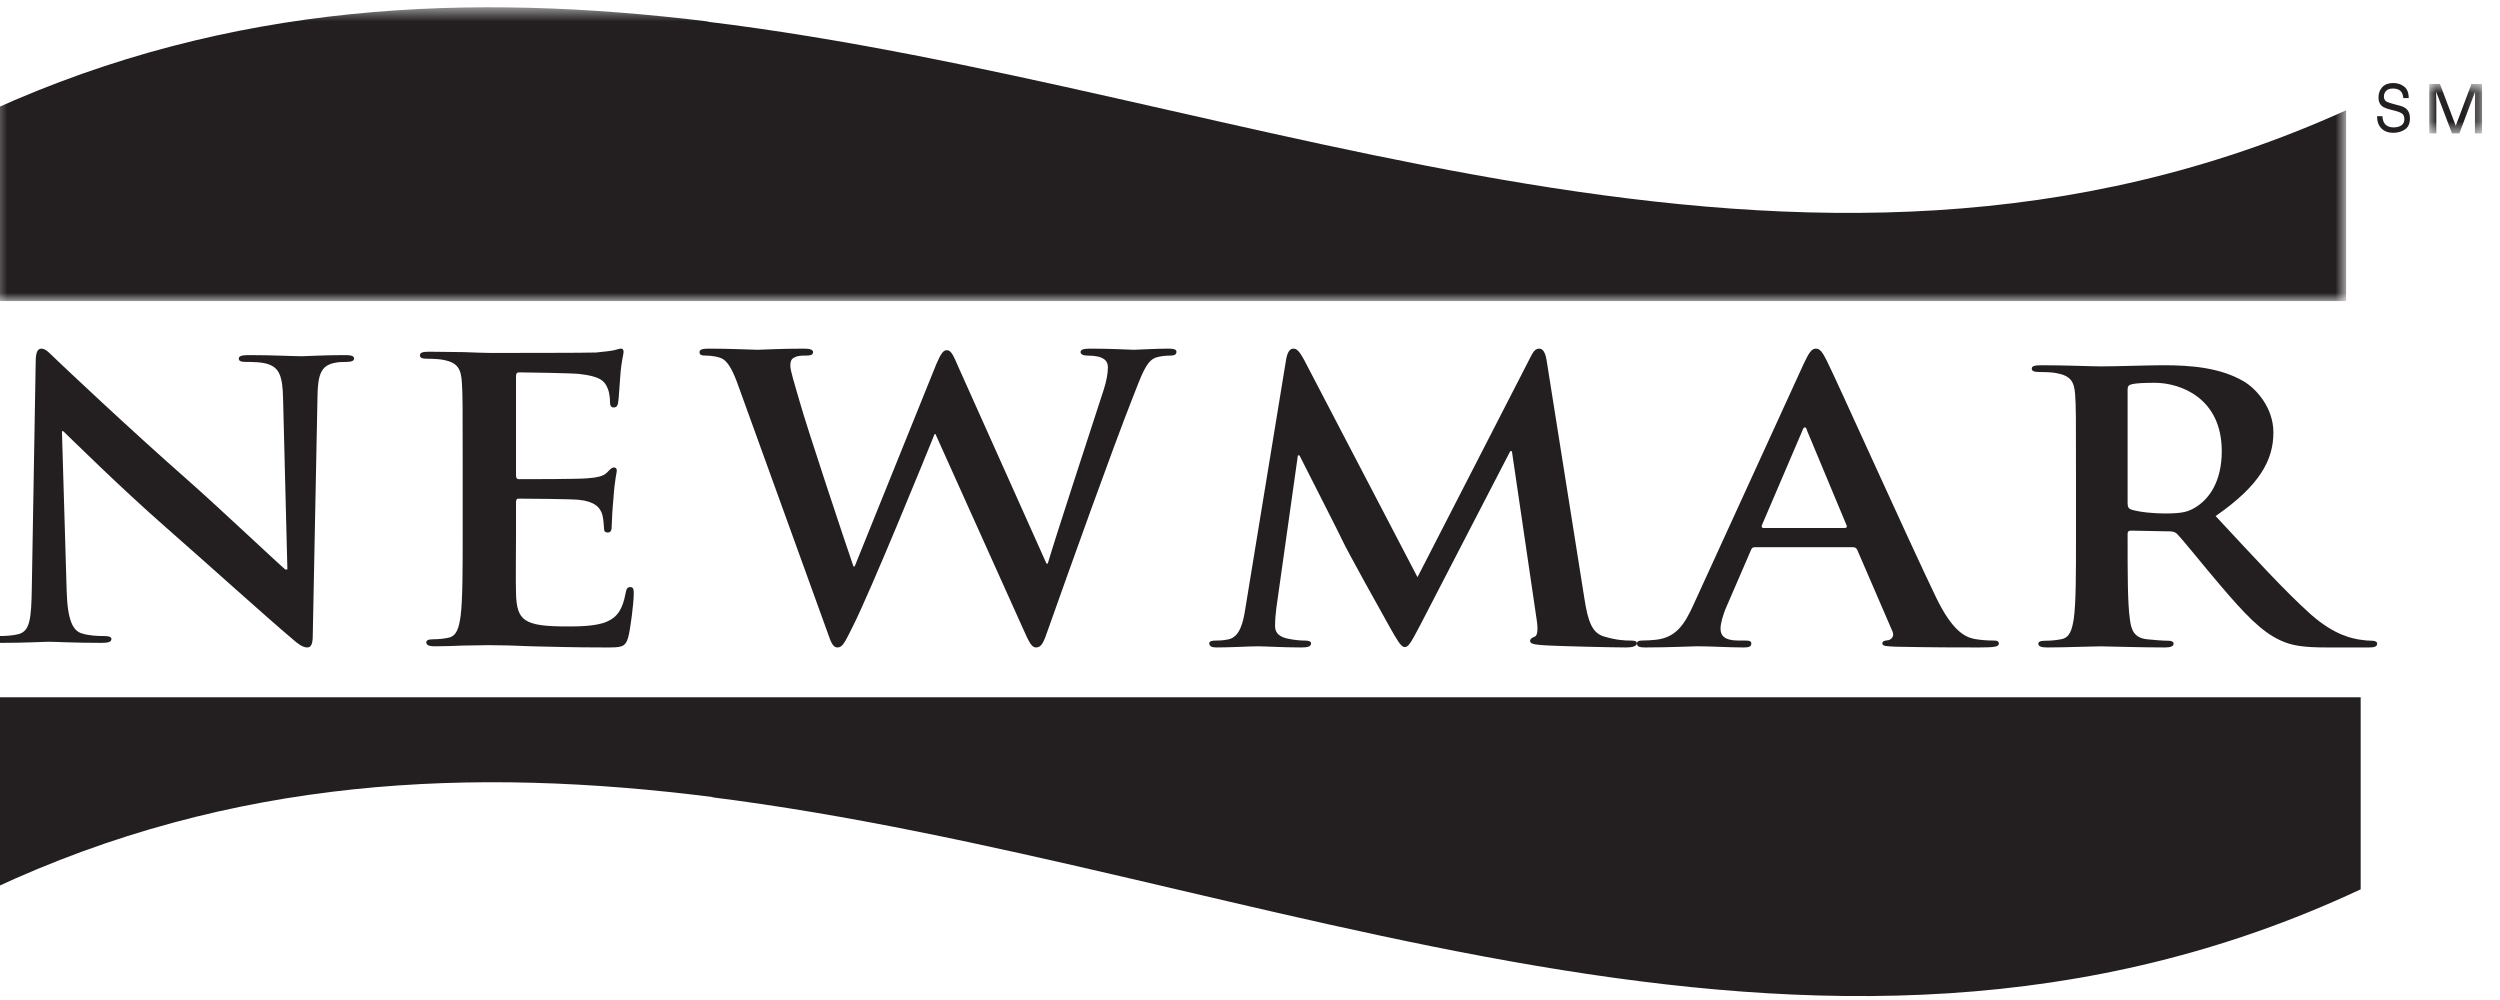 <svg width="175" height="70" viewBox="0 0 175 70" fill="none" xmlns="http://www.w3.org/2000/svg">
<g clip-path="url(#clip0_4933_10390)">
<path fill-rule="evenodd" clip-rule="evenodd" d="M166.771 8.133C166.781 8.322 166.818 8.473 166.887 8.59C167.014 8.809 167.24 8.918 167.564 8.918C167.708 8.918 167.84 8.895 167.96 8.848C168.19 8.753 168.305 8.587 168.305 8.347C168.305 8.167 168.257 8.039 168.159 7.963C168.06 7.888 167.905 7.821 167.694 7.766L167.306 7.666C167.051 7.599 166.873 7.527 166.766 7.447C166.585 7.31 166.494 7.103 166.494 6.828C166.494 6.532 166.583 6.288 166.762 6.096C166.941 5.908 167.195 5.811 167.523 5.811C167.826 5.811 168.081 5.895 168.292 6.063C168.505 6.229 168.61 6.497 168.61 6.864H168.232C168.213 6.687 168.172 6.551 168.109 6.457C167.991 6.285 167.792 6.197 167.512 6.197C167.286 6.197 167.123 6.254 167.024 6.365C166.923 6.476 166.874 6.604 166.874 6.752C166.874 6.914 166.933 7.032 167.05 7.109C167.128 7.156 167.3 7.215 167.571 7.287L167.974 7.394C168.168 7.444 168.318 7.515 168.422 7.602C168.605 7.758 168.697 7.982 168.697 8.276C168.697 8.641 168.58 8.903 168.348 9.061C168.115 9.218 167.844 9.297 167.536 9.297C167.178 9.297 166.896 9.193 166.693 8.982C166.49 8.774 166.391 8.491 166.395 8.133H166.771Z" fill="#231F20"/>
<mask id="mask0_4933_10390" style="mask-type:luminance" maskUnits="userSpaceOnUse" x="170" y="5" width="4" height="5">
<path d="M170.047 5.875H173.743V9.338H170.047V5.875Z" fill="#231F20"/>
</mask>
<g mask="url(#mask0_4933_10390)">
<path fill-rule="evenodd" clip-rule="evenodd" d="M170.047 5.875H170.794L171.903 8.804L173.002 5.875H173.743V9.338H173.246V7.294C173.246 7.223 173.248 7.107 173.251 6.943C173.255 6.779 173.257 6.604 173.257 6.417L172.156 9.338H171.639L170.529 6.417V6.523C170.529 6.609 170.532 6.738 170.537 6.911C170.543 7.085 170.544 7.213 170.544 7.294V9.338H170.047V5.875Z" fill="#231F20"/>
</g>
<path fill-rule="evenodd" clip-rule="evenodd" d="M165.247 48.809V62.253C126.757 80.284 88.268 60.64 49.78 55.801L49.967 55.803C33.131 53.664 16.294 54.343 -0.543 62.23V48.809H165.247Z" fill="#231F20"/>
<mask id="mask1_4933_10390" style="mask-type:luminance" maskUnits="userSpaceOnUse" x="-1" y="0" width="166" height="22">
<path d="M-0.535 0.51H164.227V21.074H-0.535V0.51Z" fill="white"/>
</mask>
<g mask="url(#mask1_4933_10390)">
<path fill-rule="evenodd" clip-rule="evenodd" d="M-0.535 21.074V7.696C16.199 0.112 32.931 -0.541 49.663 1.515L49.474 1.514C87.725 6.167 125.976 25.056 164.227 7.719V21.074H-0.535Z" fill="#231F20"/>
</g>
<path fill-rule="evenodd" clip-rule="evenodd" d="M4.667 41.379C4.727 43.457 5.118 44.15 5.721 44.337C6.232 44.498 6.806 44.523 7.287 44.523C7.619 44.523 7.8 44.577 7.8 44.737C7.8 44.95 7.529 45.001 7.107 45.001C5.148 45.001 3.943 44.923 3.373 44.923C3.102 44.923 1.685 45.001 0.121 45.001C-0.272 45.001 -0.543 44.977 -0.543 44.737C-0.543 44.577 -0.363 44.523 -0.061 44.523C0.329 44.523 0.873 44.498 1.294 44.39C2.078 44.175 2.197 43.405 2.228 41.085L2.499 25.31C2.499 24.777 2.59 24.404 2.891 24.404C3.222 24.404 3.493 24.752 4.003 25.23C4.367 25.577 8.945 29.92 13.341 33.784C15.39 35.596 19.454 39.435 19.967 39.861H20.117L19.815 27.895C19.785 26.269 19.515 25.763 18.793 25.498C18.34 25.335 17.619 25.335 17.196 25.335C16.836 25.335 16.715 25.255 16.715 25.098C16.715 24.882 17.045 24.857 17.497 24.857C19.064 24.857 20.509 24.937 21.141 24.937C21.473 24.937 22.616 24.857 24.093 24.857C24.485 24.857 24.786 24.882 24.786 25.098C24.786 25.255 24.606 25.335 24.244 25.335C23.942 25.335 23.701 25.335 23.34 25.418C22.497 25.628 22.256 26.19 22.226 27.68L21.893 44.498C21.893 45.085 21.773 45.322 21.503 45.322C21.172 45.322 20.809 45.03 20.479 44.737C18.58 43.138 14.727 39.647 11.595 36.901C8.311 34.022 4.968 30.692 4.427 30.186H4.336L4.667 41.379Z" fill="#231F20"/>
<path fill-rule="evenodd" clip-rule="evenodd" d="M32.388 32.53C32.388 28.385 32.388 27.621 32.33 26.749C32.27 25.822 32.033 25.386 31.055 25.195C30.818 25.14 30.314 25.112 29.899 25.112C29.572 25.112 29.395 25.058 29.395 24.868C29.395 24.676 29.602 24.62 30.047 24.62C30.847 24.62 31.706 24.648 32.447 24.648C33.219 24.676 33.9 24.705 34.315 24.705C35.264 24.705 41.159 24.705 41.723 24.676C42.286 24.62 42.76 24.567 42.998 24.513C43.146 24.484 43.324 24.404 43.472 24.404C43.62 24.404 43.65 24.513 43.65 24.648C43.65 24.839 43.502 25.168 43.412 26.421C43.384 26.694 43.324 27.894 43.264 28.222C43.235 28.358 43.176 28.522 42.968 28.522C42.76 28.522 42.701 28.385 42.701 28.14C42.701 27.95 42.672 27.485 42.524 27.158C42.316 26.669 42.02 26.34 40.537 26.175C40.034 26.121 36.922 26.066 36.331 26.066C36.181 26.066 36.121 26.149 36.121 26.34V33.241C36.121 33.43 36.15 33.542 36.331 33.542C36.981 33.542 40.389 33.542 41.071 33.484C41.782 33.43 42.228 33.349 42.493 33.077C42.701 32.859 42.821 32.723 42.968 32.723C43.086 32.723 43.176 32.778 43.176 32.941C43.176 33.102 43.029 33.542 42.939 34.931C42.88 35.477 42.821 36.57 42.821 36.759C42.821 36.977 42.821 37.276 42.553 37.276C42.345 37.276 42.286 37.168 42.286 37.032C42.257 36.759 42.257 36.404 42.167 36.049C42.02 35.505 41.605 35.095 40.507 34.985C39.946 34.931 37.011 34.905 36.3 34.905C36.15 34.905 36.121 35.014 36.121 35.176V37.332C36.121 38.259 36.093 40.768 36.121 41.559C36.181 43.44 36.657 43.85 39.679 43.85C40.449 43.85 41.693 43.85 42.463 43.524C43.235 43.197 43.59 42.623 43.796 41.503C43.857 41.204 43.915 41.096 44.125 41.096C44.362 41.096 44.362 41.314 44.362 41.587C44.362 42.214 44.125 44.068 43.975 44.614C43.767 45.322 43.502 45.322 42.375 45.322C40.152 45.322 38.523 45.268 37.247 45.242C35.973 45.188 35.054 45.161 34.165 45.161C33.839 45.161 33.189 45.188 32.476 45.188C31.795 45.215 31.026 45.242 30.432 45.242C30.047 45.242 29.84 45.161 29.84 44.968C29.84 44.833 29.959 44.75 30.314 44.75C30.756 44.75 31.114 44.697 31.381 44.643C31.974 44.533 32.123 43.933 32.241 43.142C32.388 41.997 32.388 39.84 32.388 37.332V32.53Z" fill="#231F20"/>
<path fill-rule="evenodd" clip-rule="evenodd" d="M51.704 27.066C51.351 26.061 51.026 25.41 50.614 25.138C50.291 24.947 49.702 24.892 49.436 24.892C49.142 24.892 48.965 24.866 48.965 24.649C48.965 24.458 49.201 24.404 49.614 24.404C51.143 24.404 52.763 24.485 53.028 24.485C53.293 24.485 54.59 24.404 56.295 24.404C56.708 24.404 56.914 24.485 56.914 24.649C56.914 24.866 56.678 24.892 56.384 24.892C56.149 24.892 55.855 24.892 55.649 25.003C55.383 25.11 55.324 25.3 55.324 25.6C55.324 25.953 55.62 26.876 55.973 28.1C56.472 29.891 59.212 38.124 59.741 39.646H59.828L65.541 25.491C65.865 24.729 66.042 24.513 66.276 24.513C66.601 24.513 66.749 24.92 67.132 25.789L73.255 39.454H73.343C73.872 37.636 76.228 30.464 77.258 27.284C77.465 26.66 77.553 26.087 77.553 25.706C77.553 25.272 77.288 24.892 76.139 24.892C75.845 24.892 75.64 24.81 75.64 24.649C75.64 24.458 75.875 24.404 76.318 24.404C77.876 24.404 79.114 24.485 79.378 24.485C79.586 24.485 80.851 24.404 81.823 24.404C82.147 24.404 82.353 24.458 82.353 24.622C82.353 24.81 82.205 24.892 81.94 24.892C81.645 24.892 81.234 24.92 80.91 25.03C80.203 25.272 79.879 26.36 79.26 27.909C77.906 31.331 74.815 39.971 73.373 44.044C73.049 44.997 72.9 45.322 72.519 45.322C72.225 45.322 72.049 44.997 71.606 43.992L65.481 30.381H65.423C64.864 31.766 60.947 41.383 59.681 43.883C59.123 44.997 58.977 45.322 58.621 45.322C58.328 45.322 58.181 45.023 57.945 44.318L51.704 27.066Z" fill="#231F20"/>
<path fill-rule="evenodd" clip-rule="evenodd" d="M90.038 25.105C90.126 24.647 90.299 24.404 90.531 24.404C90.762 24.404 90.937 24.54 91.312 25.238L99.224 40.402L107.107 25.052C107.308 24.621 107.483 24.404 107.744 24.404C108.002 24.404 108.18 24.675 108.265 25.238L110.901 41.854C111.163 43.55 111.453 44.328 112.324 44.568C113.162 44.813 113.743 44.839 114.119 44.839C114.378 44.839 114.583 44.864 114.583 45.028C114.583 45.242 114.236 45.322 113.831 45.322C113.106 45.322 109.105 45.242 107.946 45.16C107.28 45.109 107.107 45.028 107.107 44.864C107.107 44.731 107.222 44.653 107.424 44.568C107.597 44.516 107.686 44.166 107.572 43.413L105.833 31.584H105.716L99.398 43.79C98.732 45.054 98.585 45.294 98.326 45.294C98.063 45.294 97.774 44.758 97.313 43.952C96.616 42.717 94.328 38.601 93.978 37.85C93.717 37.283 91.981 33.896 90.965 31.88H90.851L89.342 42.581C89.285 43.063 89.255 43.413 89.255 43.846C89.255 44.356 89.635 44.596 90.126 44.703C90.645 44.813 91.054 44.839 91.343 44.839C91.572 44.839 91.775 44.892 91.775 45.028C91.775 45.269 91.517 45.322 91.081 45.322C89.864 45.322 88.56 45.242 88.038 45.242C87.487 45.242 86.097 45.322 85.169 45.322C84.88 45.322 84.648 45.269 84.648 45.028C84.648 44.892 84.822 44.839 85.111 44.839C85.345 44.839 85.547 44.839 85.981 44.758C86.793 44.596 87.024 43.55 87.168 42.633L90.038 25.105Z" fill="#231F20"/>
<path fill-rule="evenodd" clip-rule="evenodd" d="M122.837 38.305C122.684 38.305 122.623 38.36 122.561 38.521L120.899 42.366C120.59 43.038 120.436 43.681 120.436 44.005C120.436 44.488 120.716 44.837 121.667 44.837H122.13C122.501 44.837 122.591 44.892 122.591 45.054C122.591 45.269 122.407 45.322 122.067 45.322C121.084 45.322 119.76 45.24 118.804 45.24C118.467 45.24 116.774 45.322 115.174 45.322C114.773 45.322 114.59 45.269 114.59 45.054C114.59 44.892 114.713 44.837 114.957 44.837C115.236 44.837 115.664 44.812 115.913 44.784C117.328 44.623 117.916 43.709 118.528 42.366L126.253 25.479C126.621 24.7 126.807 24.404 127.114 24.404C127.393 24.404 127.577 24.647 127.883 25.267C128.621 26.742 133.546 37.713 135.516 41.8C136.684 44.221 137.579 44.598 138.225 44.73C138.687 44.812 139.15 44.837 139.52 44.837C139.765 44.837 139.919 44.864 139.919 45.054C139.919 45.269 139.642 45.322 138.505 45.322C137.394 45.322 135.149 45.322 132.686 45.269C132.132 45.24 131.764 45.24 131.764 45.054C131.764 44.892 131.886 44.837 132.193 44.812C132.409 44.758 132.626 44.516 132.47 44.193L130.009 38.495C129.947 38.36 129.854 38.305 129.7 38.305H122.837ZM129.116 36.961C129.271 36.961 129.299 36.88 129.272 36.801L126.5 30.158C126.469 30.051 126.437 29.917 126.344 29.917C126.253 29.917 126.194 30.051 126.161 30.158L123.33 36.772C123.299 36.88 123.33 36.961 123.453 36.961H129.116Z" fill="#231F20"/>
<path fill-rule="evenodd" clip-rule="evenodd" d="M145.319 33.144C145.319 29.173 145.319 28.441 145.258 27.605C145.195 26.718 144.951 26.299 143.939 26.117C143.695 26.064 143.173 26.038 142.746 26.038C142.408 26.038 142.223 25.986 142.223 25.803C142.223 25.62 142.437 25.566 142.898 25.566C144.521 25.566 146.451 25.647 147.097 25.647C148.138 25.647 150.463 25.566 151.415 25.566C153.348 25.566 155.4 25.725 157.053 26.69C157.912 27.188 159.138 28.519 159.138 30.272C159.138 32.203 158.187 33.981 155.093 36.125C157.821 39.05 159.933 41.374 161.744 42.997C163.459 44.512 164.713 44.693 165.174 44.773C165.511 44.826 165.786 44.851 166.032 44.851C166.275 44.851 166.4 44.93 166.4 45.059C166.4 45.27 166.186 45.322 165.816 45.322H162.904C161.19 45.322 160.424 45.192 159.627 44.826C158.31 44.225 157.145 42.997 155.43 40.984C154.204 39.548 152.795 37.77 152.396 37.379C152.243 37.222 152.061 37.195 151.846 37.195L149.178 37.144C149.024 37.144 148.933 37.195 148.933 37.352V37.718C148.933 40.147 148.933 42.213 149.087 43.311C149.178 44.068 149.361 44.643 150.281 44.748C150.742 44.8 151.415 44.851 151.785 44.851C152.029 44.851 152.152 44.93 152.152 45.059C152.152 45.244 151.937 45.322 151.54 45.322C149.761 45.322 147.494 45.244 147.034 45.244C146.451 45.244 144.521 45.322 143.294 45.322C142.898 45.322 142.682 45.244 142.682 45.059C142.682 44.93 142.806 44.851 143.173 44.851C143.634 44.851 144.001 44.8 144.275 44.748C144.891 44.643 145.043 44.068 145.165 43.311C145.319 42.213 145.319 40.147 145.319 37.744V33.144ZM148.933 35.211C148.933 35.496 148.996 35.601 149.209 35.679C149.853 35.862 150.774 35.942 151.54 35.942C152.763 35.942 153.163 35.837 153.712 35.496C154.634 34.923 155.523 33.72 155.523 31.578C155.523 27.867 152.64 26.796 150.833 26.796C150.068 26.796 149.516 26.823 149.209 26.9C148.996 26.952 148.933 27.056 148.933 27.266V35.211Z" fill="#231F20"/>
</g>
<defs>
<clipPath id="clip0_4933_10390">
<rect width="175" height="69.727" fill="white"/>
</clipPath>
</defs>
</svg>
